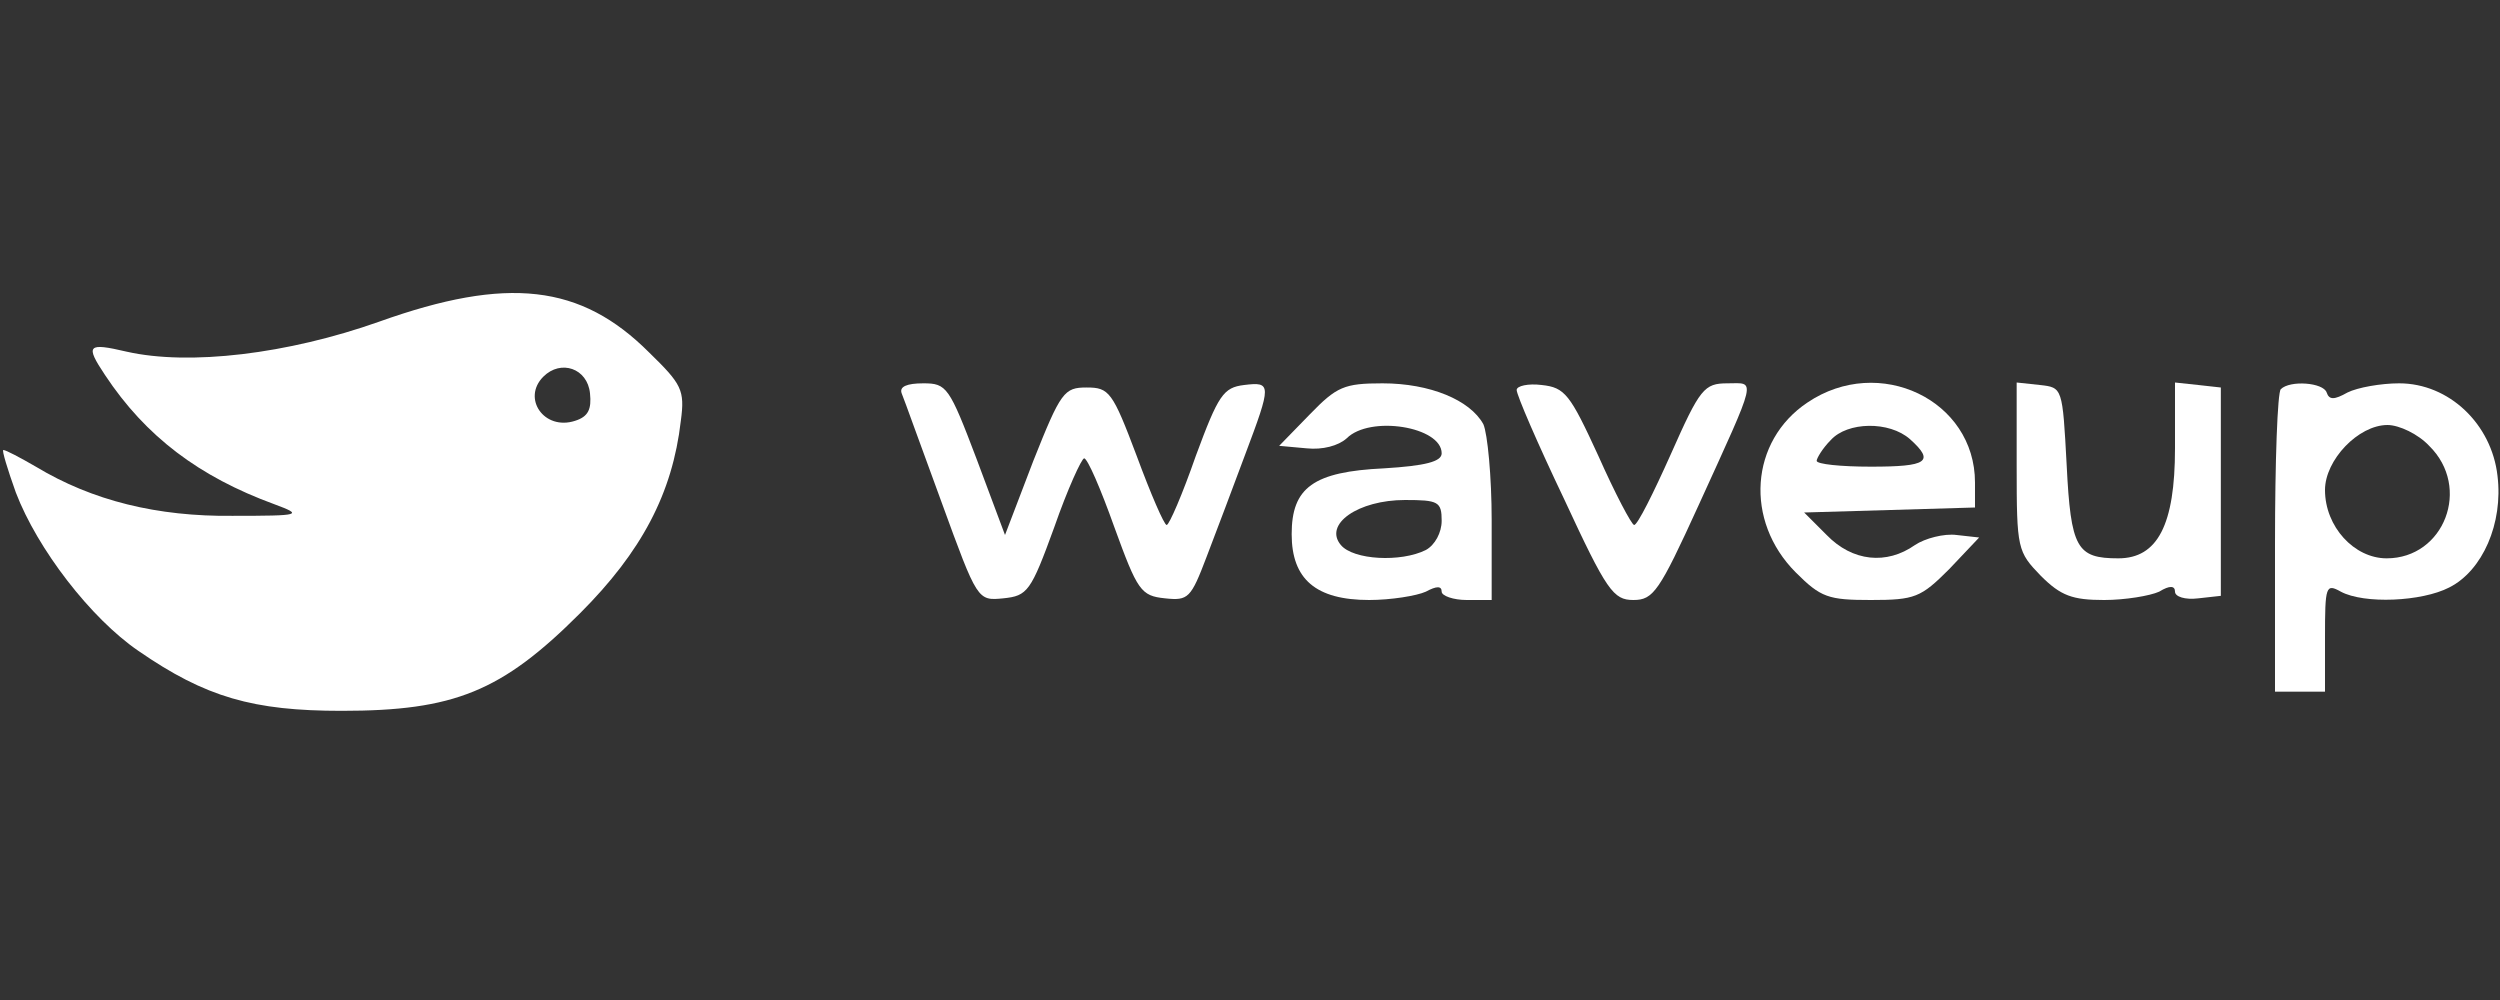 <?xml version="1.0" standalone="no"?>
<!DOCTYPE svg PUBLIC "-//W3C//DTD SVG 20010904//EN"
 "http://www.w3.org/TR/2001/REC-SVG-20010904/DTD/svg10.dtd">
<svg version="1.0" xmlns="http://www.w3.org/2000/svg"
 width="300pt" height="120pt" viewBox="0 0 300 120"
 preserveAspectRatio="xMidYMid meet">

<rect x="0" y="0" width="300" height="120" fill="#333333" stroke="none"/>

<g transform="translate(0,120) scale(0.1,-0.1)"
fill="#fff" stroke="none">
<path d="M455 814 c-110 -39 -228 -53 -303 -36 -47 11 -50 8 -26 -28 49 -74
113 -122 203 -155 35 -13 33 -14 -50 -14 -90 -1 -168 18 -236 59 -19 11 -36
20 -39 20 -2 0 5 -23 15 -51 26 -68 90 -151 147 -190 81 -56 138 -72 244 -72
135 0 192 23 286 117 74 74 111 144 121 231 5 37 1 44 -38 82 -82 82 -170 92
-324 37z m253 -86 c2 -19 -2 -28 -18 -33 -37 -12 -64 27 -38 53 21 21 53 10
56 -20z"/>
<path d="M1082 728 c3 -7 24 -66 48 -131 43 -118 43 -118 74 -115 29 3 33 8
61 85 16 46 33 83 36 83 4 0 20 -37 36 -82 28 -77 32 -83 61 -86 28 -3 31 0
50 50 11 29 32 84 46 122 32 85 32 88 -1 84 -25 -3 -31 -12 -58 -85 -16 -46
-32 -83 -35 -83 -3 0 -19 37 -36 83 -29 77 -33 82 -60 82 -27 0 -31 -5 -64
-88 l-34 -89 -34 91 c-33 87 -36 91 -64 91 -20 0 -29 -4 -26 -12z"/>
<path d="M1572 703 l-37 -38 33 -3 c19 -2 38 3 48 12 28 28 114 14 114 -18 0
-10 -20 -15 -69 -18 -85 -4 -111 -23 -111 -79 0 -54 29 -79 93 -79 26 0 57 5
68 10 13 7 19 7 19 0 0 -5 14 -10 30 -10 l30 0 0 96 c0 52 -5 104 -10 115 -16
29 -64 49 -121 49 -46 0 -55 -4 -87 -37z m158 -128 c0 -14 -8 -29 -19 -35 -30
-15 -87 -12 -102 6 -21 25 21 54 77 54 40 0 44 -2 44 -25z"/>
<path d="M1820 732 c0 -6 25 -64 57 -131 51 -110 59 -121 83 -121 24 0 31 10
78 113 72 158 69 147 35 147 -28 0 -33 -6 -68 -85 -21 -47 -40 -85 -44 -85 -3
0 -23 38 -43 83 -34 74 -40 82 -68 85 -16 2 -30 -1 -30 -6z"/>
<path d="M2169 717 c-69 -46 -76 -142 -14 -204 30 -30 39 -33 90 -33 53 0 60
3 94 37 l36 38 -27 3 c-15 2 -38 -4 -50 -12 -34 -24 -75 -20 -106 12 l-27 27
103 3 102 3 0 30 c0 99 -115 154 -201 96z m123 -44 c30 -27 21 -33 -47 -33
-36 0 -65 3 -65 7 0 3 7 15 17 25 20 22 70 23 95 1z"/>
<path d="M2420 640 c0 -99 1 -102 29 -131 24 -24 38 -29 76 -29 25 0 55 5 66
10 13 8 19 7 19 0 0 -6 12 -10 28 -8 l27 3 0 125 0 125 -27 3 -28 3 0 -79 c0
-92 -21 -132 -68 -132 -50 0 -57 12 -62 112 -5 93 -5 93 -32 96 l-28 3 0 -101z"/>
<path d="M2737 733 c-4 -3 -7 -87 -7 -185 l0 -178 30 0 30 0 0 65 c0 62 1 65
19 55 28 -15 97 -12 130 5 40 20 65 77 58 134 -7 62 -58 111 -118 111 -22 0
-50 -5 -62 -11 -16 -9 -22 -9 -25 0 -4 12 -44 15 -55 4z m178 -68 c51 -50 18
-135 -51 -135 -39 0 -74 38 -74 82 0 36 40 78 75 78 14 0 37 -11 50 -25z"/>
</g>
</svg>
